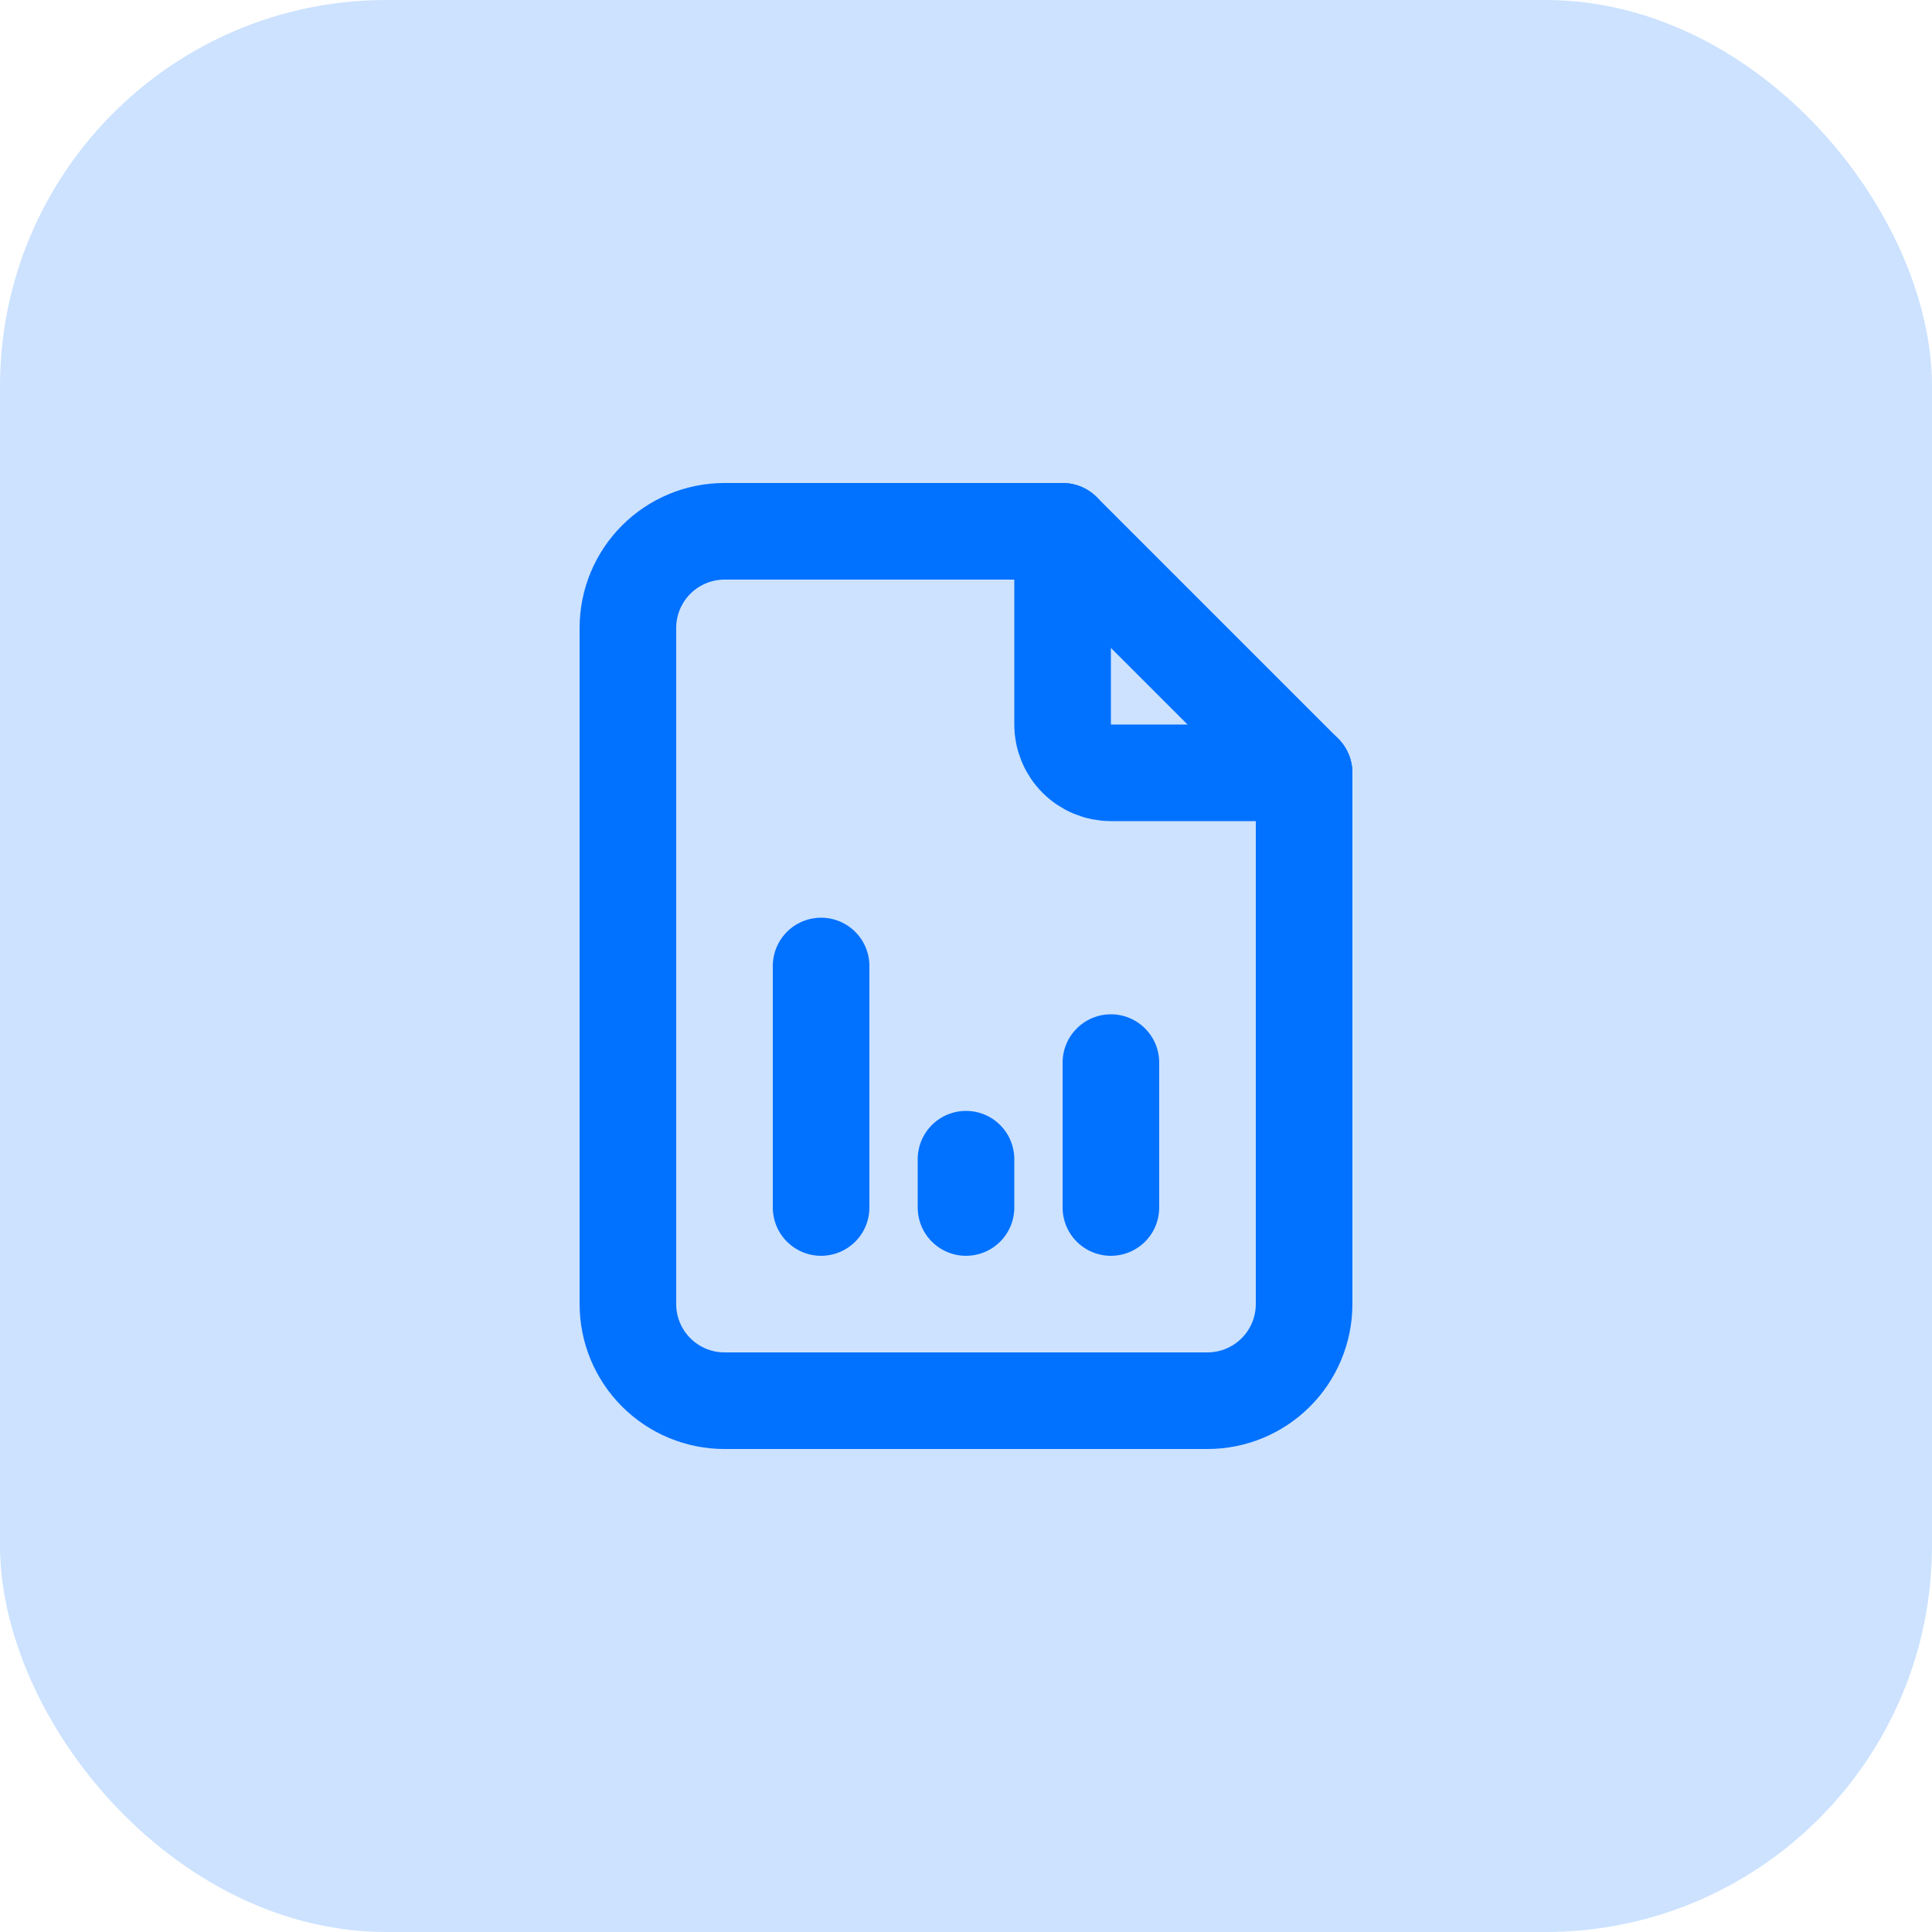 <svg width="40" height="40" viewBox="0 0 40 40" fill="none" xmlns="http://www.w3.org/2000/svg">
<rect width="40" height="40" rx="8" fill="#0171FF" fill-opacity="0.2"/>
<g clip-path="url(#clip0_3450_4146)">
<path d="M22 11V15C22 15.265 22.105 15.52 22.293 15.707C22.48 15.895 22.735 16 23 16H27" stroke="#0171FF" stroke-width="2" stroke-linecap="round" stroke-linejoin="round"/>
<path d="M25 29H15C14.47 29 13.961 28.789 13.586 28.414C13.211 28.039 13 27.53 13 27V13C13 12.47 13.211 11.961 13.586 11.586C13.961 11.211 14.47 11 15 11H22L27 16V27C27 27.53 26.789 28.039 26.414 28.414C26.039 28.789 25.53 29 25 29Z" stroke="#0171FF" stroke-width="2" stroke-linecap="round" stroke-linejoin="round"/>
<path d="M17 25V20" stroke="#0171FF" stroke-width="2" stroke-linecap="round" stroke-linejoin="round"/>
<path d="M20 25V24" stroke="#0171FF" stroke-width="2" stroke-linecap="round" stroke-linejoin="round"/>
<path d="M23 25V22" stroke="#0171FF" stroke-width="2" stroke-linecap="round" stroke-linejoin="round"/>
</g>
<defs>
<clipPath id="clip0_3450_4146">
<rect width="24" height="24" fill="white" transform="translate(8 8)"/>
</clipPath>
</defs>
</svg>
